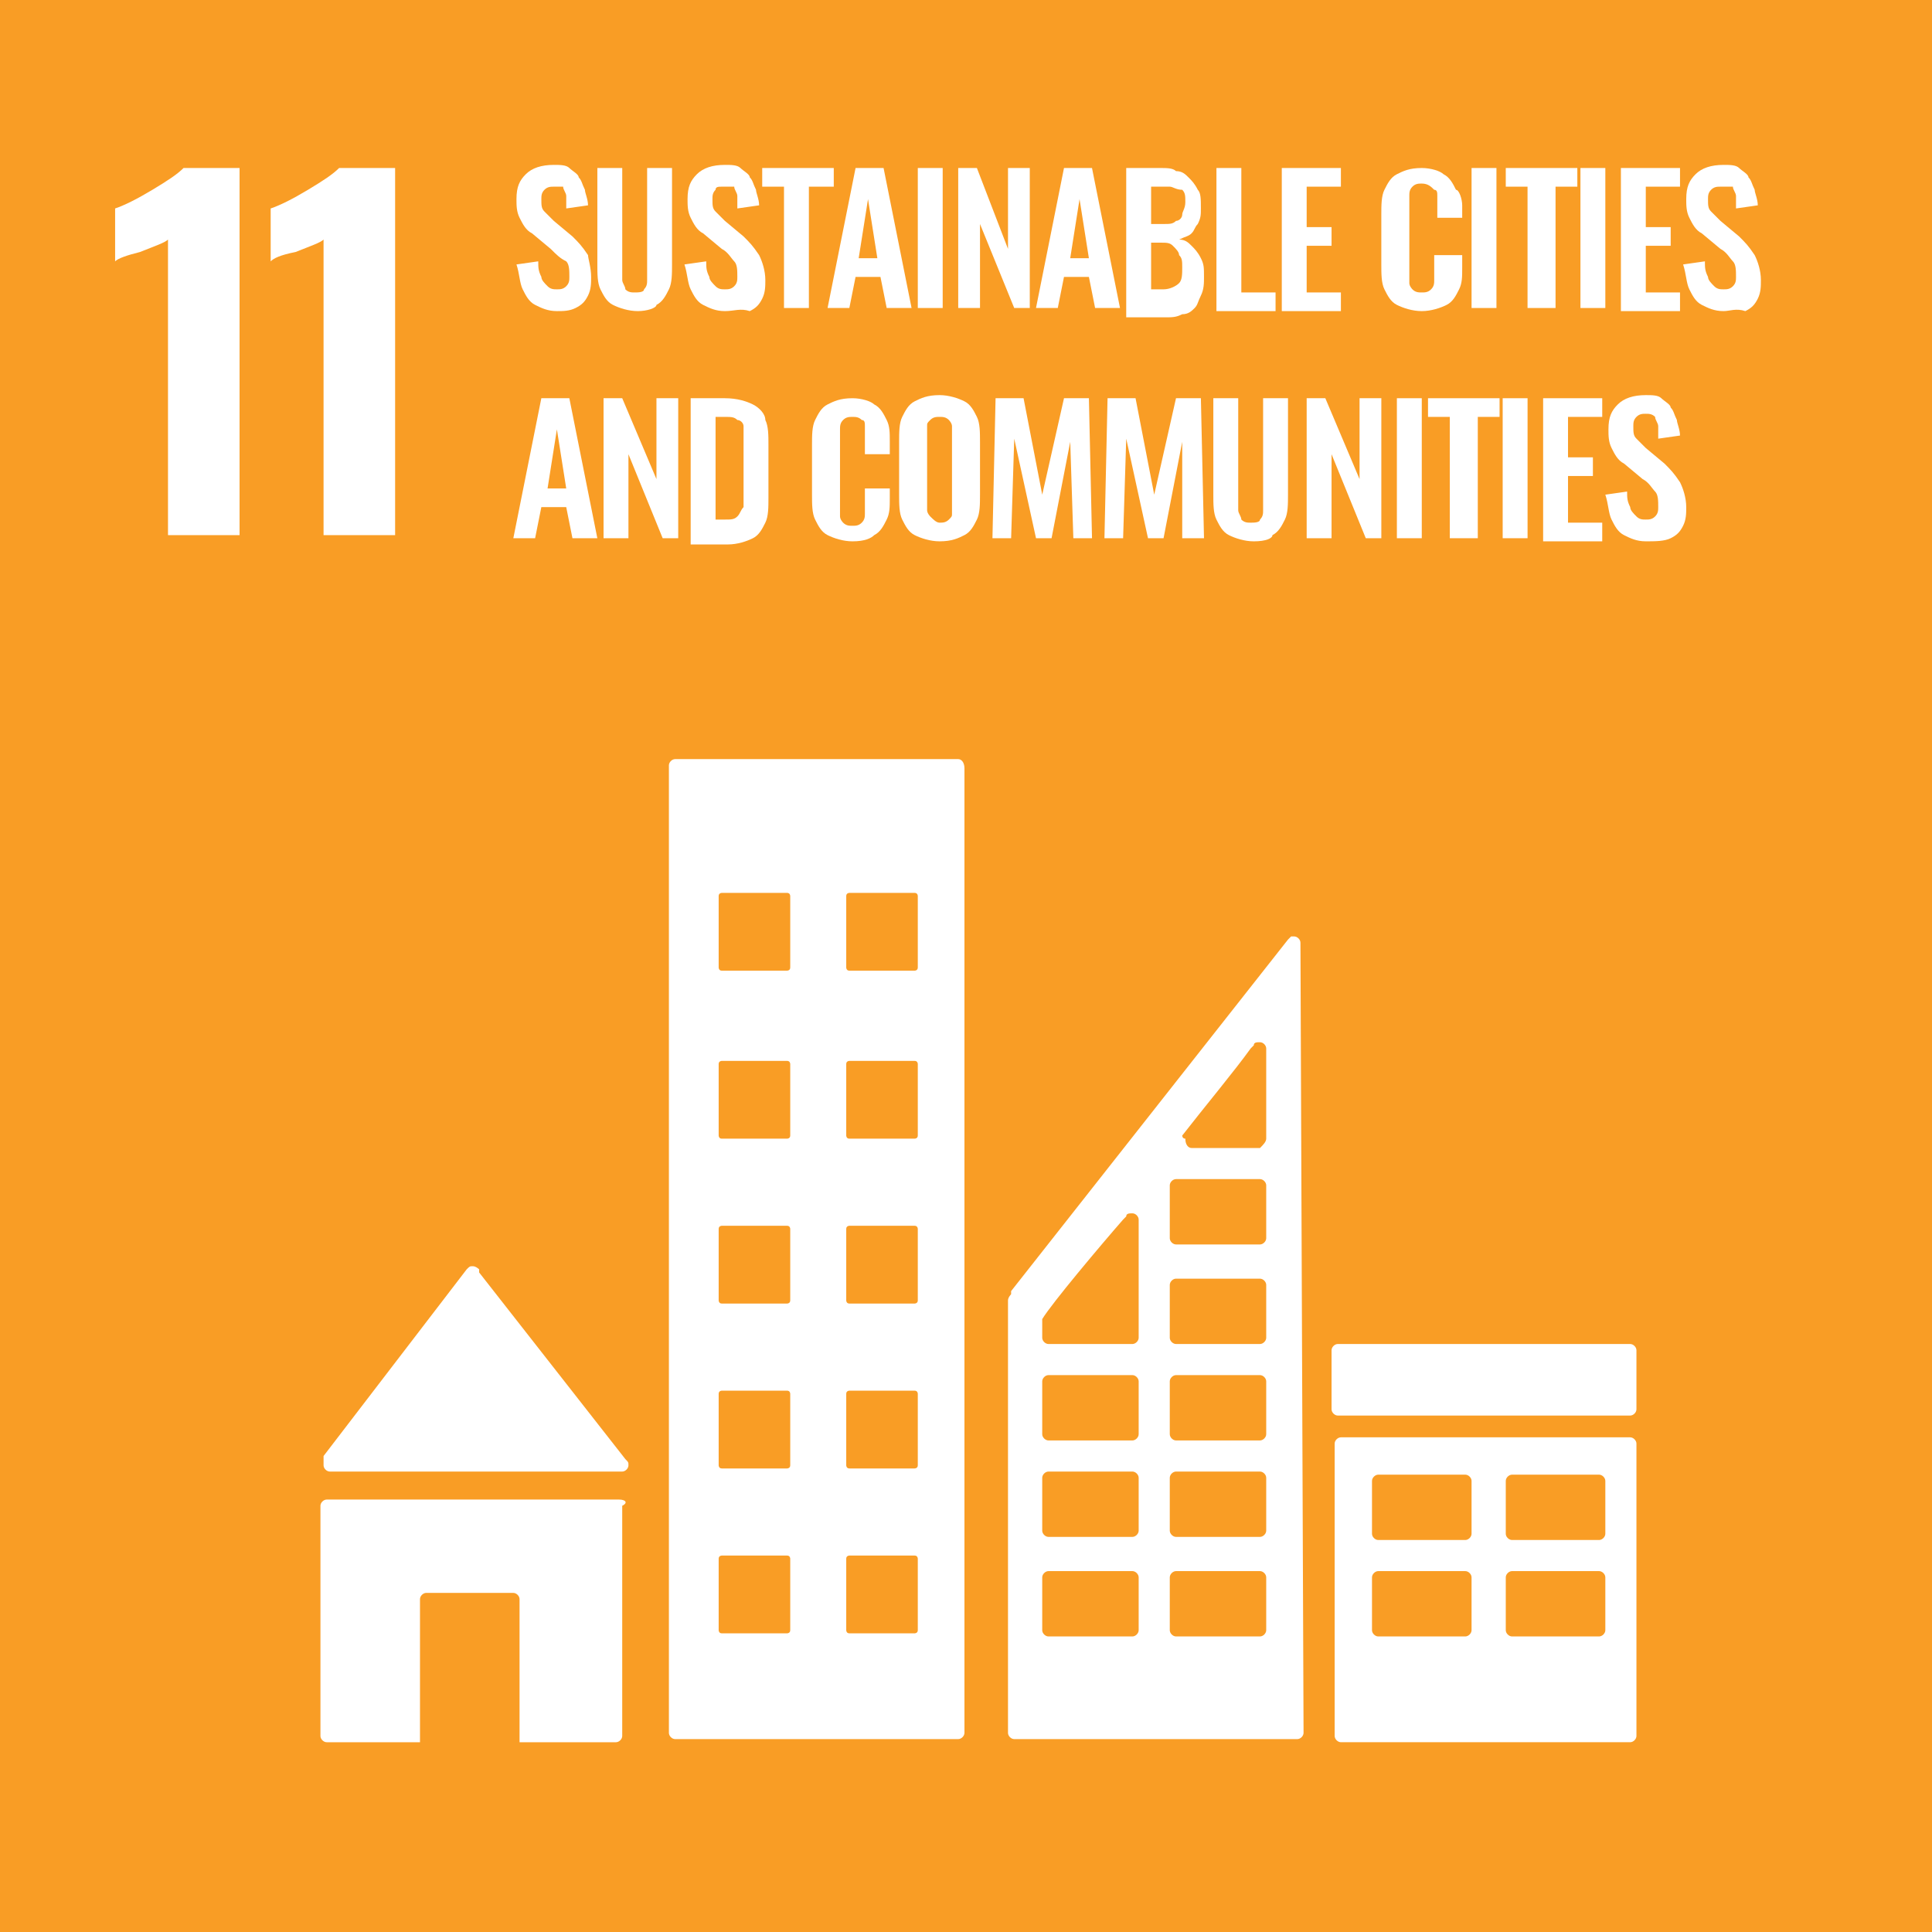 <svg width="194" height="194" viewBox="0 0 194 194" fill="none" xmlns="http://www.w3.org/2000/svg">
<rect x="0" y="0" width="194" height="194" fill="#333333" stroke="none"/>
<g clip-path="url(#clip0_10499_14714)">
<path d="M194 0H0V194H194V0Z" fill="#F99D25"/>
<path d="M16.869 24.055C16.557 24.367 15.62 24.68 14.058 25.305C12.808 25.617 11.871 25.929 11.559 26.242V20.931C12.496 20.619 13.745 19.994 15.307 19.057C16.869 18.119 17.807 17.495 18.431 16.87H24.055V53.733H16.869V24.055Z" fill="white"/>
<path d="M32.49 24.055C32.178 24.367 31.24 24.68 29.678 25.305C28.116 25.617 27.492 25.929 27.179 26.242V20.931C28.116 20.619 29.366 19.994 30.928 19.057C32.49 18.119 33.427 17.495 34.052 16.87H39.675V53.733H32.49V24.055Z" fill="white"/>
<path d="M55.922 31.24C54.985 31.24 54.36 30.928 53.735 30.615C53.11 30.303 52.798 29.678 52.486 29.053C52.173 28.428 52.173 27.491 51.861 26.554L54.048 26.242C54.048 26.866 54.048 27.179 54.36 27.804C54.36 28.116 54.672 28.428 54.985 28.741C55.297 29.053 55.61 29.053 55.922 29.053C56.234 29.053 56.547 29.053 56.859 28.741C57.172 28.428 57.172 28.116 57.172 27.804C57.172 27.179 57.172 26.554 56.859 26.242C56.234 25.929 55.922 25.617 55.297 24.992L53.423 23.43C52.798 23.118 52.486 22.493 52.173 21.868C51.861 21.243 51.861 20.618 51.861 19.994C51.861 18.744 52.173 18.119 52.798 17.494C53.423 16.87 54.36 16.557 55.61 16.557C56.234 16.557 56.859 16.557 57.172 16.87C57.484 17.182 58.109 17.494 58.109 17.807C58.421 18.119 58.421 18.432 58.734 19.056C58.734 19.369 59.046 19.994 59.046 20.618L56.859 20.931C56.859 20.618 56.859 19.994 56.859 19.681C56.859 19.369 56.547 19.056 56.547 18.744C56.234 18.744 55.922 18.744 55.61 18.744C55.297 18.744 54.985 18.744 54.672 19.056C54.36 19.369 54.36 19.681 54.36 19.994C54.36 20.618 54.36 20.931 54.672 21.243C54.985 21.556 55.297 21.868 55.61 22.18L57.484 23.742C58.109 24.367 58.421 24.68 59.046 25.617C59.046 25.929 59.358 26.866 59.358 27.804C59.358 28.428 59.358 29.053 59.046 29.678C58.734 30.303 58.421 30.615 57.796 30.928C57.172 31.24 56.547 31.24 55.922 31.24Z" fill="white"/>
<path d="M64.044 31.24C63.107 31.24 62.17 30.928 61.545 30.615C60.92 30.303 60.608 29.678 60.295 29.053C59.983 28.429 59.983 27.491 59.983 26.554V16.87H62.482V26.867C62.482 27.179 62.482 27.804 62.482 28.116C62.482 28.429 62.794 28.741 62.794 29.053C63.107 29.366 63.419 29.366 63.732 29.366C64.044 29.366 64.669 29.366 64.669 29.053C64.981 28.741 64.981 28.429 64.981 28.116C64.981 27.804 64.981 27.179 64.981 26.867V16.87H67.481V26.554C67.481 27.491 67.481 28.429 67.168 29.053C66.856 29.678 66.543 30.303 65.918 30.615C65.918 30.928 64.981 31.24 64.044 31.24Z" fill="white"/>
<path d="M72.789 31.24C71.852 31.24 71.227 30.928 70.602 30.615C69.978 30.303 69.665 29.678 69.353 29.053C69.04 28.428 69.04 27.491 68.728 26.554L70.915 26.242C70.915 26.866 70.915 27.179 71.227 27.804C71.227 28.116 71.54 28.428 71.852 28.741C72.164 29.053 72.477 29.053 72.789 29.053C73.102 29.053 73.414 29.053 73.726 28.741C74.039 28.428 74.039 28.116 74.039 27.804C74.039 27.179 74.039 26.554 73.726 26.242C73.414 25.929 73.102 25.304 72.477 24.992L70.602 23.43C69.978 23.118 69.665 22.493 69.353 21.868C69.04 21.243 69.04 20.618 69.04 19.994C69.04 18.744 69.353 18.119 69.978 17.494C70.602 16.87 71.54 16.557 72.789 16.557C73.414 16.557 74.039 16.557 74.351 16.87C74.664 17.182 75.288 17.494 75.288 17.807C75.601 18.119 75.601 18.432 75.913 19.056C75.913 19.369 76.226 19.994 76.226 20.618L74.039 20.931C74.039 20.618 74.039 19.994 74.039 19.681C74.039 19.369 73.726 19.056 73.726 18.744C73.414 18.744 73.102 18.744 72.477 18.744C72.164 18.744 71.852 18.744 71.852 19.056C71.54 19.369 71.54 19.681 71.54 19.994C71.54 20.618 71.54 20.931 71.852 21.243C72.164 21.556 72.477 21.868 72.789 22.18L74.664 23.742C75.288 24.367 75.601 24.68 76.226 25.617C76.538 26.242 76.85 27.179 76.85 28.116C76.85 28.741 76.85 29.366 76.538 29.99C76.226 30.615 75.913 30.928 75.288 31.24C74.351 30.928 73.726 31.24 72.789 31.24Z" fill="white"/>
<path d="M78.724 30.928V18.744H76.537V16.87H83.722V18.744H81.223V30.928H78.724Z" fill="white"/>
<path d="M83.1 30.928L85.911 16.87H88.723L91.534 30.928H89.035L88.41 27.804H85.911L85.286 30.928H83.1ZM86.224 25.929H88.098L87.161 19.994L86.224 25.929Z" fill="white"/>
<path d="M92.16 30.928V16.87H94.659V30.928H92.16Z" fill="white"/>
<path d="M96.219 30.928V16.87H98.094L101.218 24.992V16.87H103.404V30.928H101.842L98.406 22.493V30.928H96.219Z" fill="white"/>
<path d="M104.029 30.928L106.84 16.87H109.652L112.464 30.928H109.964L109.34 27.804H106.84L106.216 30.928H104.029ZM107.465 25.929H109.34L108.402 19.994L107.465 25.929Z" fill="white"/>
<path d="M113.088 30.928V16.87H116.525C117.15 16.87 117.774 16.87 118.087 17.182C118.712 17.182 119.024 17.495 119.336 17.807C119.649 18.119 119.961 18.432 120.274 19.057C120.586 19.369 120.586 19.994 120.586 20.931C120.586 21.556 120.586 21.868 120.274 22.493C119.961 22.805 119.961 23.118 119.649 23.43C119.336 23.743 119.024 23.743 118.399 24.055C119.024 24.055 119.336 24.367 119.649 24.68C119.961 24.992 120.274 25.305 120.586 25.929C120.898 26.554 120.898 26.867 120.898 27.804C120.898 28.429 120.898 29.053 120.586 29.678C120.274 30.303 120.274 30.615 119.961 30.928C119.649 31.24 119.336 31.553 118.712 31.553C118.087 31.865 117.774 31.865 116.837 31.865H113.088V30.928ZM115.9 22.493H116.837C117.462 22.493 117.774 22.493 118.087 22.181C118.399 22.181 118.712 21.868 118.712 21.556C118.712 21.243 119.024 20.931 119.024 20.306C119.024 19.681 119.024 19.369 118.712 19.057C118.087 19.057 117.774 18.744 117.462 18.744C117.15 18.744 116.837 18.744 116.212 18.744H115.588V22.493H115.9ZM115.9 29.053H116.837C117.462 29.053 118.087 28.741 118.399 28.429C118.712 28.116 118.712 27.491 118.712 26.867C118.712 26.242 118.712 25.929 118.399 25.617C118.399 25.305 118.087 24.992 117.774 24.68C117.462 24.367 117.15 24.367 116.525 24.367H115.588V29.053H115.9Z" fill="white"/>
<path d="M122.148 30.928V16.87H124.647V29.366H128.084V31.24H122.148V30.928Z" fill="white"/>
<path d="M128.709 30.928V16.87H134.645V18.744H131.208V22.805H133.707V24.68H131.208V29.366H134.645V31.24H128.709V30.928Z" fill="white"/>
<path d="M142.765 31.24C141.828 31.24 140.891 30.928 140.266 30.615C139.641 30.303 139.329 29.678 139.016 29.053C138.704 28.429 138.704 27.491 138.704 26.554V21.556C138.704 20.619 138.704 19.681 139.016 19.057C139.329 18.432 139.641 17.807 140.266 17.495C140.891 17.182 141.516 16.87 142.765 16.87C143.702 16.87 144.64 17.182 144.952 17.495C145.577 17.807 145.889 18.432 146.202 19.057C146.514 19.057 146.826 19.994 146.826 20.619V21.868H144.327V20.619C144.327 20.306 144.327 19.994 144.327 19.681C144.327 19.369 144.327 19.057 144.015 19.057C143.702 18.744 143.39 18.432 142.765 18.432C142.453 18.432 142.14 18.432 141.828 18.744C141.516 19.057 141.516 19.369 141.516 19.681C141.516 19.994 141.516 20.306 141.516 20.931V27.179C141.516 27.804 141.516 28.116 141.516 28.429C141.516 28.741 141.828 29.053 141.828 29.053C142.14 29.366 142.453 29.366 142.765 29.366C143.078 29.366 143.39 29.366 143.702 29.053C144.015 28.741 144.015 28.429 144.015 28.116C144.015 27.804 144.015 27.491 144.015 26.867V25.617H146.826V26.867C146.826 27.804 146.826 28.429 146.514 29.053C146.202 29.678 145.889 30.303 145.264 30.615C144.64 30.928 143.702 31.24 142.765 31.24Z" fill="white"/>
<path d="M147.766 30.928V16.87H150.265V30.928H147.766Z" fill="white"/>
<path d="M153.387 30.928V18.744H151.201V16.87H158.386V18.744H156.199V30.928H153.387Z" fill="white"/>
<path d="M158.699 30.928V16.87H161.198V30.928H158.699Z" fill="white"/>
<path d="M162.761 30.928V16.87H168.697V18.744H165.26V22.805H167.76V24.68H165.26V29.366H168.697V31.24H162.761V30.928Z" fill="white"/>
<path d="M173.07 31.24C172.133 31.24 171.508 30.928 170.884 30.615C170.259 30.303 169.946 29.678 169.634 29.053C169.322 28.428 169.322 27.491 169.009 26.554L171.196 26.242C171.196 26.866 171.196 27.179 171.508 27.804C171.508 28.116 171.821 28.428 172.133 28.741C172.446 29.053 172.758 29.053 173.07 29.053C173.383 29.053 173.695 29.053 174.008 28.741C174.32 28.428 174.32 28.116 174.32 27.804C174.32 27.179 174.32 26.554 174.008 26.242C173.695 25.929 173.383 25.304 172.758 24.992L170.884 23.43C170.259 23.118 169.946 22.493 169.634 21.868C169.322 21.243 169.322 20.618 169.322 19.994C169.322 18.744 169.634 18.119 170.259 17.494C170.884 16.87 171.821 16.557 173.07 16.557C173.695 16.557 174.32 16.557 174.632 16.87C174.945 17.182 175.57 17.494 175.57 17.807C175.882 18.119 175.882 18.432 176.194 19.056C176.194 19.369 176.507 19.994 176.507 20.618L174.32 20.931C174.32 20.618 174.32 19.994 174.32 19.681C174.32 19.369 174.008 19.056 174.008 18.744C173.383 18.744 173.07 18.744 172.758 18.744C172.446 18.744 172.133 18.744 171.821 19.056C171.508 19.369 171.508 19.681 171.508 19.994C171.508 20.618 171.508 20.931 171.821 21.243C172.133 21.556 172.446 21.868 172.758 22.18L174.632 23.742C175.257 24.367 175.57 24.68 176.194 25.617C176.507 26.242 176.819 27.179 176.819 28.116C176.819 28.741 176.819 29.366 176.507 29.99C176.194 30.615 175.882 30.928 175.257 31.24C174.32 30.928 173.695 31.24 173.07 31.24Z" fill="white"/>
<path d="M51.546 54.045L54.358 39.987H57.17L59.981 54.045H57.482L56.857 50.921H54.358L53.733 54.045H51.546ZM54.983 49.047H56.857L55.92 43.111L54.983 49.047Z" fill="white"/>
<path d="M60.606 54.045V39.987H62.48L65.917 48.11V39.987H68.103V54.045H66.541L63.105 45.61V54.045H60.606Z" fill="white"/>
<path d="M69.353 54.045V39.987H72.79C74.04 39.987 74.977 40.3 75.602 40.612C76.226 40.924 76.851 41.549 76.851 42.174C77.163 42.799 77.163 43.736 77.163 44.673V49.984C77.163 50.921 77.163 51.858 76.851 52.483C76.539 53.108 76.226 53.733 75.602 54.045C74.977 54.358 74.04 54.67 73.102 54.67H69.353V54.045ZM71.853 52.171H72.79C73.415 52.171 73.727 52.171 74.04 51.858C74.352 51.546 74.352 51.234 74.664 50.921C74.664 50.609 74.664 49.984 74.664 49.359V44.048C74.664 43.424 74.664 43.111 74.664 42.799C74.664 42.486 74.352 42.174 74.04 42.174C73.727 41.862 73.415 41.862 72.79 41.862H71.853V52.171Z" fill="white"/>
<path d="M85.598 54.358C84.661 54.358 83.724 54.045 83.099 53.733C82.474 53.42 82.162 52.796 81.85 52.171C81.537 51.546 81.537 50.609 81.537 49.672V44.673C81.537 43.736 81.537 42.799 81.85 42.174C82.162 41.549 82.474 40.924 83.099 40.612C83.724 40.3 84.349 39.987 85.598 39.987C86.535 39.987 87.473 40.3 87.785 40.612C88.41 40.924 88.722 41.549 89.035 42.174C89.347 42.799 89.347 43.424 89.347 44.361V45.61H86.848V43.736C86.848 43.424 86.848 43.111 86.848 42.799C86.848 42.486 86.848 42.174 86.535 42.174C86.223 41.862 85.911 41.862 85.598 41.862C85.286 41.862 84.974 41.862 84.661 42.174C84.349 42.486 84.349 42.799 84.349 43.111C84.349 43.424 84.349 43.736 84.349 44.361V50.609C84.349 51.234 84.349 51.546 84.349 51.858C84.349 52.171 84.661 52.483 84.661 52.483C84.974 52.796 85.286 52.796 85.598 52.796C85.911 52.796 86.223 52.796 86.535 52.483C86.848 52.171 86.848 51.858 86.848 51.546C86.848 51.234 86.848 50.921 86.848 50.296V49.047H89.347V49.984C89.347 50.921 89.347 51.546 89.035 52.171C88.722 52.796 88.41 53.42 87.785 53.733C87.473 54.045 86.848 54.358 85.598 54.358Z" fill="white"/>
<path d="M94.345 54.357C93.408 54.357 92.471 54.045 91.846 53.733C91.221 53.42 90.909 52.795 90.596 52.171C90.284 51.546 90.284 50.609 90.284 49.671V44.361C90.284 43.423 90.284 42.486 90.596 41.861C90.909 41.237 91.221 40.612 91.846 40.299C92.471 39.987 93.095 39.675 94.345 39.675C95.282 39.675 96.219 39.987 96.844 40.299C97.469 40.612 97.781 41.237 98.094 41.861C98.406 42.486 98.406 43.423 98.406 44.361V49.671C98.406 50.609 98.406 51.546 98.094 52.171C97.781 52.795 97.469 53.42 96.844 53.733C96.219 54.045 95.594 54.357 94.345 54.357ZM94.345 52.483C94.657 52.483 94.97 52.483 95.282 52.171C95.594 51.858 95.594 51.858 95.594 51.546C95.594 51.233 95.594 50.921 95.594 50.609V43.736C95.594 43.423 95.594 43.111 95.594 42.799C95.594 42.486 95.282 42.174 95.282 42.174C94.97 41.861 94.657 41.861 94.345 41.861C94.032 41.861 93.72 41.861 93.408 42.174C93.095 42.486 93.095 42.486 93.095 42.799C93.095 43.111 93.095 43.423 93.095 43.736V50.296C93.095 50.609 93.095 50.921 93.095 51.233C93.095 51.546 93.408 51.858 93.408 51.858C93.72 52.171 94.032 52.483 94.345 52.483Z" fill="white"/>
<path d="M99.656 54.045L99.969 39.987H102.78L104.655 49.672L106.841 39.987H109.341L109.653 54.045H107.779L107.466 44.361L105.592 54.045H104.03L101.843 44.048L101.531 54.045H99.656Z" fill="white"/>
<path d="M110.902 54.045L111.214 39.987H114.026L115.9 49.672L118.087 39.987H120.586L120.899 54.045H118.712V44.361L116.837 54.045H115.275L113.089 44.048L112.776 54.045H110.902Z" fill="white"/>
<path d="M125.897 54.358C124.959 54.358 124.022 54.045 123.397 53.733C122.773 53.42 122.46 52.796 122.148 52.171C121.835 51.546 121.835 50.609 121.835 49.672V39.987H124.335V49.984C124.335 50.296 124.335 50.921 124.335 51.234C124.335 51.546 124.647 51.858 124.647 52.171C124.959 52.483 125.272 52.483 125.584 52.483C125.897 52.483 126.521 52.483 126.521 52.171C126.834 51.858 126.834 51.546 126.834 51.234C126.834 50.921 126.834 50.296 126.834 49.984V39.987H129.333V49.672C129.333 50.609 129.333 51.546 129.021 52.171C128.708 52.796 128.396 53.42 127.771 53.733C127.771 54.045 127.146 54.358 125.897 54.358Z" fill="white"/>
<path d="M131.208 54.045V39.987H133.082L136.518 48.11V39.987H138.705V54.045H137.143L133.707 45.61V54.045H131.208Z" fill="white"/>
<path d="M140.267 54.045V39.987H142.766V54.045H140.267Z" fill="white"/>
<path d="M145.58 54.045V41.862H143.393V39.987H150.578V41.862H148.391V54.045H145.58Z" fill="white"/>
<path d="M150.89 54.045V39.987H153.389V54.045H150.89Z" fill="white"/>
<path d="M154.952 54.045V39.987H160.887V41.862H157.451V45.923H159.95V47.797H157.451V52.483H160.887V54.358H154.952V54.045Z" fill="white"/>
<path d="M165.259 54.357C164.322 54.357 163.697 54.045 163.073 53.733C162.448 53.42 162.135 52.795 161.823 52.171C161.511 51.546 161.511 50.609 161.198 49.672L163.385 49.359C163.385 49.984 163.385 50.296 163.697 50.921C163.697 51.233 164.01 51.546 164.322 51.858C164.635 52.171 164.947 52.171 165.259 52.171C165.572 52.171 165.884 52.171 166.197 51.858C166.509 51.546 166.509 51.233 166.509 50.921C166.509 50.296 166.509 49.672 166.197 49.359C165.884 49.047 165.572 48.422 164.947 48.109L163.073 46.547C162.448 46.235 162.135 45.61 161.823 44.986C161.511 44.361 161.511 43.736 161.511 43.111C161.511 41.861 161.823 41.237 162.448 40.612C163.073 39.987 164.01 39.675 165.259 39.675C165.884 39.675 166.509 39.675 166.821 39.987C167.134 40.3 167.759 40.612 167.759 40.924C168.071 41.237 168.071 41.549 168.383 42.174C168.383 42.486 168.696 43.111 168.696 43.736L166.509 44.048C166.509 43.736 166.509 43.111 166.509 42.799C166.509 42.486 166.197 42.174 166.197 41.861C165.884 41.549 165.572 41.549 165.259 41.549C164.947 41.549 164.635 41.549 164.322 41.861C164.01 42.174 164.01 42.486 164.01 42.799C164.01 43.423 164.01 43.736 164.322 44.048C164.635 44.361 164.947 44.673 165.259 44.986L167.134 46.547C167.759 47.172 168.071 47.485 168.696 48.422C169.008 49.047 169.321 49.984 169.321 50.921C169.321 51.546 169.321 52.171 169.008 52.795C168.696 53.42 168.383 53.733 167.759 54.045C167.134 54.357 166.197 54.357 165.259 54.357Z" fill="white"/>
<path d="M33.116 147.765H62.481C62.794 147.765 63.106 147.453 63.106 147.14C63.106 146.828 63.106 146.828 62.794 146.515L48.111 127.771V127.459C48.111 127.459 47.799 127.147 47.486 127.147C47.174 127.147 47.174 127.147 46.862 127.459L32.491 146.203V146.828V147.14C32.491 147.453 32.804 147.765 33.116 147.765Z" fill="white"/>
<path d="M62.167 150.577H32.802C32.489 150.577 32.177 150.889 32.177 151.201V174.319C32.177 174.631 32.489 174.944 32.802 174.944H42.173V160.573C42.173 160.261 42.486 159.949 42.798 159.949H51.545C51.858 159.949 52.17 160.261 52.17 160.573V174.944H61.855C62.167 174.944 62.48 174.631 62.48 174.319V151.201C63.104 150.889 62.792 150.577 62.167 150.577Z" fill="white"/>
<path d="M163.697 144.328H134.644C134.331 144.328 134.019 144.641 134.019 144.953V174.319C134.019 174.631 134.331 174.943 134.644 174.943H163.697C164.009 174.943 164.322 174.631 164.322 174.319V144.953C164.322 144.641 164.009 144.328 163.697 144.328ZM147.765 163.697C147.765 164.01 147.452 164.322 147.14 164.322H138.393C138.08 164.322 137.768 164.01 137.768 163.697V158.386C137.768 158.074 138.08 157.762 138.393 157.762H147.14C147.452 157.762 147.765 158.074 147.765 158.386V163.697ZM147.765 154.013C147.765 154.325 147.452 154.638 147.14 154.638H138.393C138.08 154.638 137.768 154.325 137.768 154.013V148.702C137.768 148.39 138.08 148.077 138.393 148.077H147.14C147.452 148.077 147.765 148.39 147.765 148.702V154.013ZM161.198 163.697C161.198 164.01 160.885 164.322 160.573 164.322H151.826C151.513 164.322 151.201 164.01 151.201 163.697V158.386C151.201 158.074 151.513 157.762 151.826 157.762H160.573C160.885 157.762 161.198 158.074 161.198 158.386V163.697ZM161.198 154.013C161.198 154.325 160.885 154.638 160.573 154.638H151.826C151.513 154.638 151.201 154.325 151.201 154.013V148.702C151.201 148.39 151.513 148.077 151.826 148.077H160.573C160.885 148.077 161.198 148.39 161.198 148.702V154.013Z" fill="white"/>
<path d="M96.22 76.225H67.792C67.479 76.225 67.167 76.538 67.167 76.85V174.006C67.167 174.319 67.479 174.631 67.792 174.631H96.22C96.532 174.631 96.845 174.319 96.845 174.006V77.163C96.845 76.538 96.532 76.225 96.22 76.225ZM79.351 163.697C79.351 164.01 79.038 164.01 79.038 164.01H72.478C72.165 164.01 72.165 163.697 72.165 163.697V156.512C72.165 156.2 72.478 156.2 72.478 156.2H79.038C79.351 156.2 79.351 156.512 79.351 156.512V163.697ZM79.351 147.14C79.351 147.453 79.038 147.453 79.038 147.453H72.478C72.165 147.453 72.165 147.14 72.165 147.14V139.955C72.165 139.643 72.478 139.643 72.478 139.643H79.038C79.351 139.643 79.351 139.955 79.351 139.955V147.14ZM79.351 130.583C79.351 130.895 79.038 130.895 79.038 130.895H72.478C72.165 130.895 72.165 130.583 72.165 130.583V123.398C72.165 123.085 72.478 123.085 72.478 123.085H79.038C79.351 123.085 79.351 123.398 79.351 123.398V130.583ZM79.351 114.026C79.351 114.338 79.038 114.338 79.038 114.338H72.478C72.165 114.338 72.165 114.026 72.165 114.026V106.841C72.165 106.528 72.478 106.528 72.478 106.528H79.038C79.351 106.528 79.351 106.841 79.351 106.841V114.026ZM79.351 97.156C79.351 97.469 79.038 97.469 79.038 97.469H72.478C72.165 97.469 72.165 97.156 72.165 97.156V89.971C72.165 89.659 72.478 89.659 72.478 89.659H79.038C79.351 89.659 79.351 89.971 79.351 89.971V97.156ZM92.159 163.697C92.159 164.01 91.847 164.01 91.847 164.01H85.286C84.974 164.01 84.974 163.697 84.974 163.697V156.512C84.974 156.2 85.286 156.2 85.286 156.2H91.847C92.159 156.2 92.159 156.512 92.159 156.512V163.697ZM92.159 147.14C92.159 147.453 91.847 147.453 91.847 147.453H85.286C84.974 147.453 84.974 147.14 84.974 147.14V139.955C84.974 139.643 85.286 139.643 85.286 139.643H91.847C92.159 139.643 92.159 139.955 92.159 139.955V147.14ZM92.159 130.583C92.159 130.895 91.847 130.895 91.847 130.895H85.286C84.974 130.895 84.974 130.583 84.974 130.583V123.398C84.974 123.085 85.286 123.085 85.286 123.085H91.847C92.159 123.085 92.159 123.398 92.159 123.398V130.583ZM92.159 114.026C92.159 114.338 91.847 114.338 91.847 114.338H85.286C84.974 114.338 84.974 114.026 84.974 114.026V106.841C84.974 106.528 85.286 106.528 85.286 106.528H91.847C92.159 106.528 92.159 106.841 92.159 106.841V114.026ZM92.159 97.156C92.159 97.469 91.847 97.469 91.847 97.469H85.286C84.974 97.469 84.974 97.156 84.974 97.156V89.971C84.974 89.659 85.286 89.659 85.286 89.659H91.847C92.159 89.659 92.159 89.971 92.159 89.971V97.156Z" fill="white"/>
<path d="M164.322 141.517C164.322 141.829 164.009 142.142 163.697 142.142H134.331C134.019 142.142 133.707 141.829 133.707 141.517V135.581C133.707 135.269 134.019 134.957 134.331 134.957H163.697C164.009 134.957 164.322 135.269 164.322 135.581V141.517Z" fill="white"/>
<path d="M130.583 94.657C130.583 94.345 130.27 94.032 129.958 94.032H129.646L129.333 94.345L101.53 129.646V129.958C101.53 129.958 101.217 130.271 101.217 130.583V174.006C101.217 174.319 101.53 174.631 101.842 174.631H130.27C130.583 174.631 130.895 174.319 130.895 174.006L130.583 94.657C130.583 94.969 130.583 94.657 130.583 94.657ZM118.712 114.026C120.898 111.214 124.022 107.465 125.584 105.279L125.897 104.966C125.897 104.654 126.209 104.654 126.522 104.654C126.834 104.654 127.146 104.966 127.146 105.279V105.591V105.903V114.338C127.146 114.651 126.834 114.963 126.522 115.275H119.961H119.649C119.336 115.275 119.024 114.963 119.024 114.338C118.712 114.338 118.712 114.026 118.712 114.026ZM114.338 163.697C114.338 164.01 114.026 164.322 113.713 164.322H105.278C104.966 164.322 104.654 164.01 104.654 163.697V158.387C104.654 158.074 104.966 157.762 105.278 157.762H113.713C114.026 157.762 114.338 158.074 114.338 158.387V163.697ZM114.338 153.701C114.338 154.013 114.026 154.325 113.713 154.325H105.278C104.966 154.325 104.654 154.013 104.654 153.701V148.39C104.654 148.077 104.966 147.765 105.278 147.765H113.713C114.026 147.765 114.338 148.077 114.338 148.39V153.701ZM114.338 144.016C114.338 144.329 114.026 144.641 113.713 144.641H105.278C104.966 144.641 104.654 144.329 104.654 144.016V138.705C104.654 138.393 104.966 138.081 105.278 138.081H113.713C114.026 138.081 114.338 138.393 114.338 138.705V144.016ZM114.338 122.461V134.332C114.338 134.644 114.026 134.957 113.713 134.957H105.278C104.966 134.957 104.654 134.644 104.654 134.332V132.77V132.457C105.591 130.895 110.589 124.96 112.776 122.461L113.088 122.148C113.088 121.836 113.401 121.836 113.713 121.836C114.026 121.836 114.338 122.148 114.338 122.461ZM127.146 163.697C127.146 164.01 126.834 164.322 126.522 164.322H118.087C117.774 164.322 117.462 164.01 117.462 163.697V158.387C117.462 158.074 117.774 157.762 118.087 157.762H126.522C126.834 157.762 127.146 158.074 127.146 158.387V163.697ZM127.146 153.701C127.146 154.013 126.834 154.325 126.522 154.325H118.087C117.774 154.325 117.462 154.013 117.462 153.701V148.39C117.462 148.077 117.774 147.765 118.087 147.765H126.522C126.834 147.765 127.146 148.077 127.146 148.39V153.701ZM127.146 144.016C127.146 144.329 126.834 144.641 126.522 144.641H118.087C117.774 144.641 117.462 144.329 117.462 144.016V138.705C117.462 138.393 117.774 138.081 118.087 138.081H126.522C126.834 138.081 127.146 138.393 127.146 138.705V144.016ZM127.146 134.332C127.146 134.644 126.834 134.957 126.522 134.957H118.087C117.774 134.957 117.462 134.644 117.462 134.332V129.021C117.462 128.709 117.774 128.396 118.087 128.396H126.522C126.834 128.396 127.146 128.709 127.146 129.021V134.332ZM127.146 124.335C127.146 124.647 126.834 124.96 126.522 124.96H118.087C117.774 124.96 117.462 124.647 117.462 124.335V119.024C117.462 118.712 117.774 118.399 118.087 118.399H126.522C126.834 118.399 127.146 118.712 127.146 119.024V124.335Z" fill="white"/>
</g>
<defs>
<clipPath id="clip0_10499_14714">
<rect width="194" height="194" fill="white"/>
</clipPath>
</defs>
</svg>
